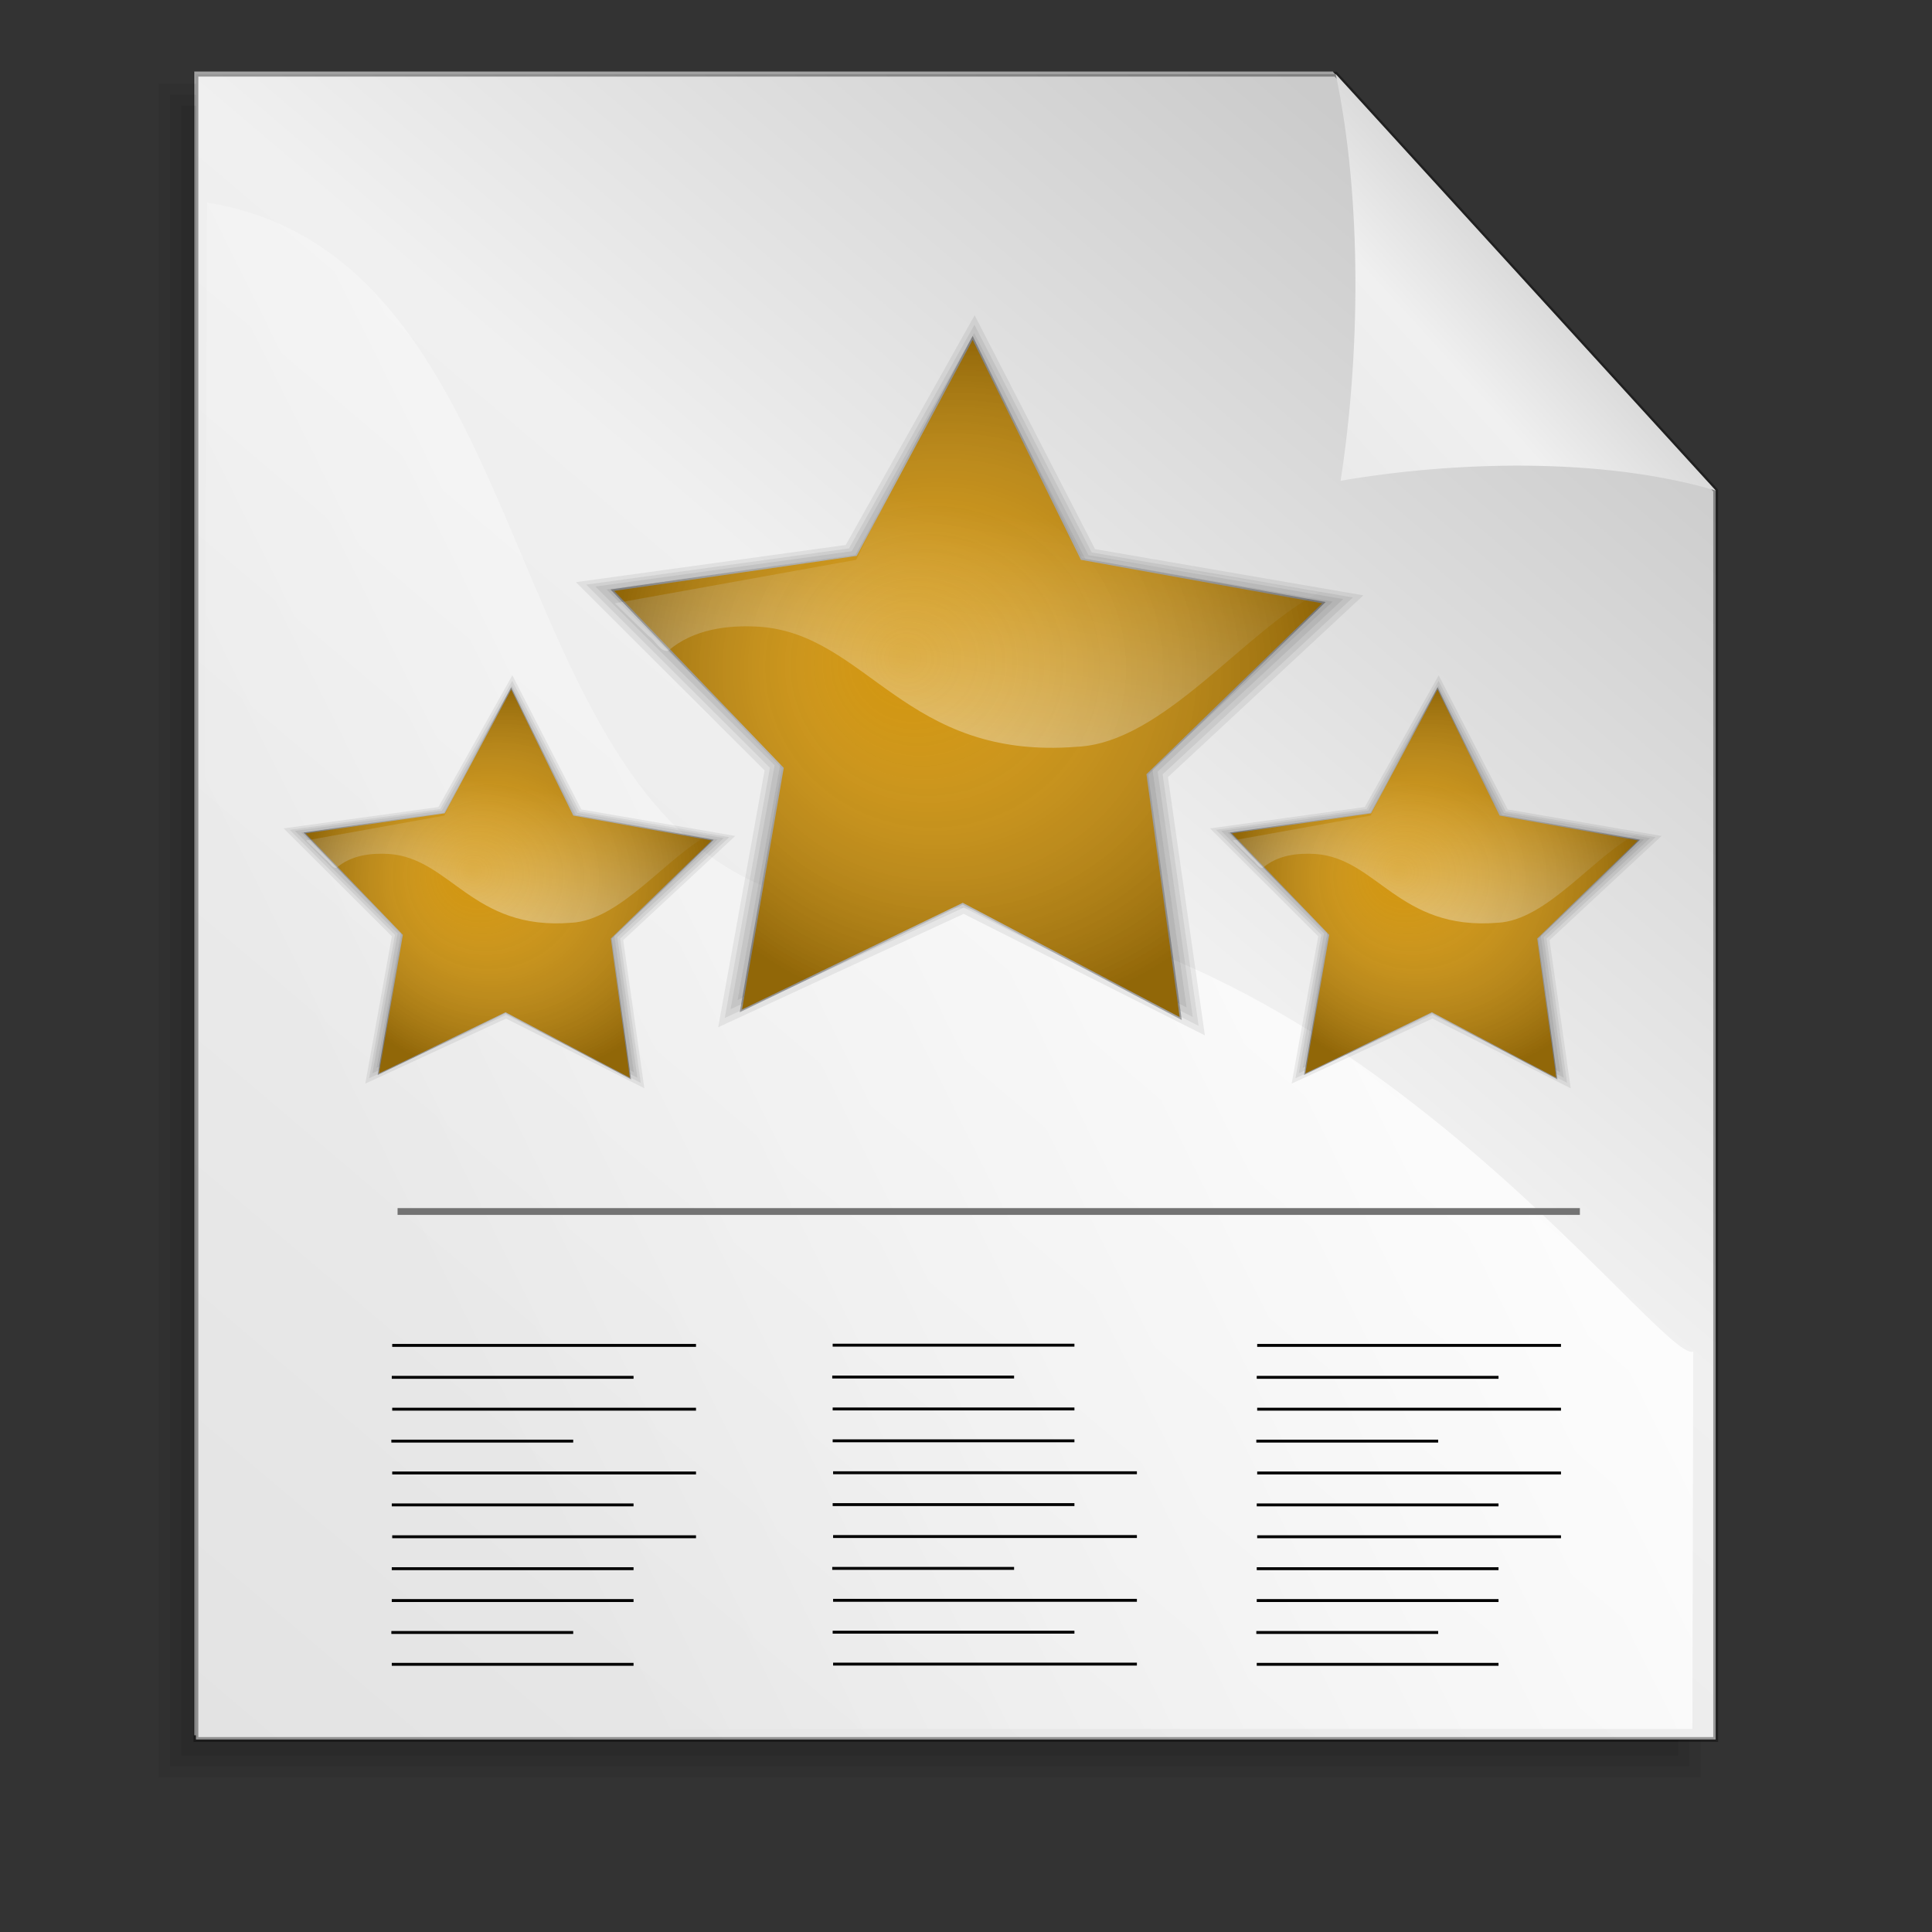 <?xml version="1.0" encoding="UTF-8" standalone="no"?>
<!-- Created with Inkscape (http://www.inkscape.org/) -->
<svg
    xmlns:inkscape="http://www.inkscape.org/namespaces/inkscape"
    xmlns:rdf="http://www.w3.org/1999/02/22-rdf-syntax-ns#"
    xmlns="http://www.w3.org/2000/svg"
    xmlns:sodipodi="http://sodipodi.sourceforge.net/DTD/sodipodi-0.dtd"
    xmlns:cc="http://web.resource.org/cc/"
    xmlns:xlink="http://www.w3.org/1999/xlink"
    xmlns:dc="http://purl.org/dc/elements/1.1/"
    xmlns:svg="http://www.w3.org/2000/svg"
    xmlns:ns1="http://sozi.baierouge.fr"
    id="svg1"
    sodipodi:docname="gnome-mime-authors.svg"
    height="128pt"
    sodipodi:version="0.32"
    width="128pt"
    inkscape:version="0.39cvs"
    sodipodi:docbase="/home/andy/Desktop/etiquette-icons-0.4/scalable/mimetypes"
  >
  <rect width="100%" height="100%" fill="#333333" stroke="none"/>
  <defs
      id="defs3"
    >
    <radialGradient
        id="radialGradient1887"
        fx=".407"
        fy=".469"
      >
      <stop
          id="stop1895"
          style="stop-color:#ffffff;stop-opacity:0"
          offset="0"
      />
      <stop
          id="stop1896"
          style="stop-color:#000000;stop-opacity:.307"
          offset="1"
      />
    </radialGradient
    >
    <linearGradient
        id="linearGradient1867"
        y2="1.82"
        y1=".383"
        x2=".045"
        x1=".448"
      >
      <stop
          id="stop1869"
          style="stop-color:#ffffff;stop-opacity:0"
          offset="0"
      />
      <stop
          id="stop1870"
          style="stop-color:#fff"
          offset="1"
      />
    </linearGradient
    >
    <linearGradient
        id="linearGradient1492"
      >
      <stop
          id="stop1493"
          style="stop-color:#cbcbcb"
          offset="0"
      />
      <stop
          id="stop1496"
          style="stop-color:#f0f0f0"
          offset=".349"
      />
      <stop
          id="stop1494"
          style="stop-color:#e2e2e2"
          offset="1"
      />
    </linearGradient
    >
    <linearGradient
        id="linearGradient1495"
        y2="1.172"
        xlink:href="#linearGradient1492"
        y1=".164"
        x2=".145"
        x1=".923"
    />
    <linearGradient
        id="linearGradient1497"
        y2="1.328"
        xlink:href="#linearGradient1492"
        y1=".328"
        x2="-.376"
        x1=".632"
    />
    <linearGradient
        id="linearGradient1499"
        y2=".547"
        y1=".141"
        x2=".063"
        x1=".858"
      >
      <stop
          id="stop1502"
          style="stop-color:#ffffff"
          offset="0"
      />
      <stop
          id="stop1504"
          style="stop-color:#ffffff;stop-opacity:0"
          offset="1"
      />
    </linearGradient
    >
  </defs
  >
  <sodipodi:namedview
      id="base"
      bordercolor="#666666"
      inkscape:pageshadow="2"
      inkscape:window-width="390"
      pagecolor="#ffffff"
      snaptogrid="false"
      inkscape:zoom="0.84249906"
      inkscape:window-x="323"
      showgrid="false"
      borderopacity="1.0"
      inkscape:cx="131.29929"
      inkscape:cy="10.064745"
      inkscape:window-y="53"
      inkscape:window-height="491"
      inkscape:pageopacity="0.0"
  />
  <g
      id="g1694"
    >
    <path
        id="path930"
        sodipodi:nodetypes="cccccccccccccccc"
        style="fill-rule:evenodd;stroke-width:.426;stroke-opacity:.365;fill:#ffffff"
        d="m17.159 6.329v36.74 36.739 36.742 36.74h33.528 33.528 33.525 33.53v-36.74-36.742-36.739l-33.53-36.74-33.525 0h-33.528-33.528z"
    />
    <g
        id="g1552"
        style="fill-opacity:.069;fill:#000000"
        transform="matrix(.304 0 0 .298 -36.704 -112.49)"
      >
      <path
          id="path1505"
          sodipodi:nodetypes="cccccccccccccccc"
          style="fill-rule:evenodd;stroke-width:.954pt;fill:#000000;fill-opacity:.069"
          d="m173.36 408.81v122.26 122.26 122.27 122.26h108.76 108.76 108.77 108.76v-122.26-122.27-122.26l-108.76-122.26h-108.77-108.76-108.76z"
      />
      <path
          id="path1538"
          style="fill-rule:evenodd;stroke-width:.954pt;fill:#000000;fill-opacity:.069"
          d="m170.12 407.19v493.9h441.54v-371.28c-36.85-41.42-73.68-82.86-110.57-124.25h-330.97v1.63z"
      />
      <path
          id="path1543"
          style="fill-rule:evenodd;stroke-width:.954pt;fill:#000000;fill-opacity:.069"
          d="m166.88 403.94v500.4h448.03v-375.78c-37.45-42.09-74.89-84.19-112.38-126.25h-335.65v1.63z"
      />
    </g
    >
    <path
        id="rect900"
        sodipodi:nodetypes="cccccccccccccccc"
        style="stroke-opacity:.365;fill-rule:evenodd;stroke:#000000;stroke-width:1.438;fill:url(#linearGradient1495)"
        d="m297.99 136.74v123.83 123.83 123.83 123.83h113.01 113 113.01 113v-123.83-123.83-123.83l-113-123.83h-113.01-113-113.01z"
        transform="matrix(.297 0 0 .297 -71.196 -34.058)"
    />
    <path
        id="path906"
        sodipodi:nodetypes="cccc"
        style="fill-rule:evenodd;stroke-width:.954pt;fill:url(#linearGradient1497)"
        d="m750.01 260.57c-34.07-10.08-78.21-8.65-111.56-2.9 5.76-36.95 6.48-83.26-1.44-120.93l113 123.83z"
        transform="matrix(.297 0 0 .297 -71.196 -34.058)"
    />
    <path
        id="path1500"
        sodipodi:nodetypes="cccczc"
        style="fill-rule:evenodd;stroke-width:1pt;fill:url(#linearGradient1499)"
        d="m301.31 174.91l-2.04 453.99h443.82l0.25-112.22c-9.92 3.82-110.19-138.19-236.41-132.08-126.34 6.11-93.65-191.37-205.62-209.69z"
        transform="matrix(.297 0 0 .297 -71.196 -34.058)"
    />
  </g
  >
  <g
      id="g2002"
      transform="matrix(.143 0 0 .143 32.897 -78.234)"
    >
    <g
        id="g1881"
        style="fill-opacity:.069"
        transform="matrix(.889 0 0 .85 238.6 -402.68)"
      >
      <polygon
          id="polygon1878"
          sodipodi:r2="117.80724"
          style="stroke-width:1pt;fill-rule:evenodd"
          sodipodi:type="star"
          sodipodi:sides="5"
          sodipodi:r1="229.98854"
          inkscape:flatsided="false"
          sodipodi:arg1="2.2166123"
          sodipodi:arg2="2.8449308"
          transform="matrix(1.154 0 0 1.154 -359.88 1065.6)"
          sodipodi:cy="490.93109"
          sodipodi:cx="437.62833"
          points="299.21 674.6 324.97 525.37 220.17 416.04 370.06 394.43 441.65 260.98 508.53 396.85 657.57 423.7 549.02 529.29 569.54 679.33 435.57 608.72"
      />
      <polygon
          id="polygon1879"
          sodipodi:r2="117.80724"
          style="stroke-width:1pt;fill-rule:evenodd"
          sodipodi:type="star"
          sodipodi:sides="5"
          sodipodi:r1="229.98854"
          inkscape:flatsided="false"
          sodipodi:arg1="2.2166123"
          sodipodi:arg2="2.8449308"
          transform="matrix(1.218 0 0 1.218 -387.98 1035.5)"
          sodipodi:cy="490.93109"
          sodipodi:cx="437.62833"
          points="299.21 674.6 324.97 525.37 220.17 416.04 370.06 394.43 441.65 260.98 508.53 396.85 657.57 423.7 549.02 529.29 569.54 679.33 435.57 608.72"
      />
      <polygon
          id="polygon1880"
          sodipodi:r2="117.80724"
          style="stroke-width:1pt;fill-rule:evenodd"
          sodipodi:type="star"
          sodipodi:sides="5"
          sodipodi:r1="229.98854"
          inkscape:flatsided="false"
          sodipodi:arg1="2.2166123"
          sodipodi:arg2="2.8449308"
          transform="matrix(1.251 0 0 1.251 -402.42 1020)"
          sodipodi:cy="490.93109"
          sodipodi:cx="437.62833"
          points="299.21 674.6 324.97 525.37 220.17 416.04 370.06 394.43 441.65 260.98 508.53 396.85 657.57 423.7 549.02 529.29 569.54 679.33 435.57 608.72"
      />
      <polygon
          id="polygon1874"
          sodipodi:r2="117.80724"
          style="stroke-width:1pt;fill-rule:evenodd"
          sodipodi:type="star"
          sodipodi:sides="5"
          sodipodi:r1="229.98854"
          inkscape:flatsided="false"
          sodipodi:arg1="2.2166123"
          sodipodi:arg2="2.8449308"
          transform="matrix(1.188 0 0 1.188 -374.98 1049.4)"
          sodipodi:cy="490.93109"
          sodipodi:cx="437.62833"
          points="299.21 674.6 324.97 525.37 220.17 416.04 370.06 394.43 441.65 260.98 508.53 396.85 657.57 423.7 549.02 529.29 569.54 679.33 435.57 608.72"
      />
    </g
    >
    <polygon
        id="polygon1861"
        sodipodi:r2="117.80724"
        style="fill-rule:evenodd;stroke-width:1pt;fill:#d1940c"
        sodipodi:type="star"
        sodipodi:sides="5"
        sodipodi:r1="229.98854"
        inkscape:flatsided="false"
        sodipodi:arg1="2.2166123"
        sodipodi:arg2="2.8449308"
        transform="translate(-70.866 496.06)"
        sodipodi:cy="490.93109"
        sodipodi:cx="437.62833"
        points="299.21 674.6 324.97 525.37 220.17 416.04 370.06 394.43 441.65 260.98 508.53 396.85 657.57 423.7 549.02 529.29 569.54 679.33 435.57 608.72"
    />
    <path
        id="path1863"
        sodipodi:nodetypes="cccccccccc"
        style="fill-rule:evenodd;stroke-width:1pt;fill:url(#linearGradient1867)"
        d="m586.7 912.03c-47.08 23.46-97.74 93.87-151.38 96.37-106.3 8.5-129.43-69.5-196.28-74.15-19.69-1.19-40.8 1.51-56.27 14.82-4.71 1.21-7.88-6.28-11.92-8.84-7.02-6.82-14.04-13.65-21.05-20.48 49.67-8.95 99.35-17.89 149.03-26.84 22.29-45.29 44.58-90.58 66.87-135.88 23.87 44.49 47.73 88.98 71.6 133.47 49.8 7.18 99.6 14.36 149.4 21.53z"
    />
    <polygon
        id="polygon1886"
        sodipodi:r2="117.80724"
        style="fill-rule:evenodd;stroke-width:1pt;fill:url(#radialGradient1887)"
        sodipodi:type="star"
        sodipodi:sides="5"
        sodipodi:r1="229.98854"
        inkscape:flatsided="false"
        sodipodi:arg1="2.2166123"
        sodipodi:arg2="2.8449308"
        transform="matrix(1.01 0 0 1.01 -75.276 491.05)"
        sodipodi:cy="490.93109"
        sodipodi:cx="437.62833"
        points="299.21 674.6 324.97 525.37 220.17 416.04 370.06 394.43 441.65 260.98 508.53 396.85 657.57 423.7 549.02 529.29 569.54 679.33 435.57 608.72"
    />
  </g
  >
  <path
      id="path2020"
      style="stroke:#737373;stroke-width:.6;fill:none"
      d="m35.121 107.02h104.44"
  />
  <g
      id="g2034"
      style="stroke:#000000;stroke-width:.384"
      transform="matrix(.511 0 0 .67 34.511 -33.51)"
    >
    <path
        id="path2021"
        style="fill:none"
        d="m0.266 227.4h52.516"
    />
    <path
        id="path2023"
        style="fill:none"
        d="m0.19 231.61h41.794"
    />
    <path
        id="path2024"
        style="fill:none"
        d="m0.266 235.81h52.516"
    />
    <path
        id="path2025"
        style="fill:none"
        d="m0.117 240.02h31.436"
    />
    <path
        id="path2026"
        style="fill:none"
        d="m0.266 244.22h52.516"
    />
    <path
        id="path2027"
        style="fill:none"
        d="m0.19 248.43h41.794"
    />
    <path
        id="path2029"
        style="fill:none"
        d="m0.266 252.63h52.516"
    />
    <path
        id="path2030"
        style="fill:none"
        d="m0.19 256.84h41.794"
    />
    <path
        id="path2031"
        style="fill:none"
        d="m0.19 261.04h41.794"
    />
    <path
        id="path2032"
        style="fill:none"
        d="m0.117 265.25h31.436"
    />
    <path
        id="path2033"
        style="fill:none"
        d="m0.19 269.45h41.794"
    />
  </g
  >
  <g
      id="g2082"
      style="stroke:#000000;stroke-width:.384"
      transform="matrix(.511 0 0 -.67 73.458 299.36)"
    >
    <path
        id="path2083"
        style="fill:none"
        d="m0.266 227.4h52.516"
    />
    <path
        id="path2084"
        style="fill:none"
        d="m0.19 231.61h41.794"
    />
    <path
        id="path2085"
        style="fill:none"
        d="m0.266 235.81h52.516"
    />
    <path
        id="path2086"
        style="fill:none"
        d="m0.117 240.02h31.436"
    />
    <path
        id="path2087"
        style="fill:none"
        d="m0.266 244.22h52.516"
    />
    <path
        id="path2088"
        style="fill:none"
        d="m0.19 248.43h41.794"
    />
    <path
        id="path2089"
        style="fill:none"
        d="m0.266 252.63h52.516"
    />
    <path
        id="path2090"
        style="fill:none"
        d="m0.19 256.84h41.794"
    />
    <path
        id="path2091"
        style="fill:none"
        d="m0.19 261.04h41.794"
    />
    <path
        id="path2092"
        style="fill:none"
        d="m0.117 265.25h31.436"
    />
    <path
        id="path2093"
        style="fill:none"
        d="m0.19 269.45h41.794"
    />
  </g
  >
  <g
      id="g2094"
      style="stroke:#000000;stroke-width:.384"
      transform="matrix(.511 0 0 .67 110.92 -33.51)"
    >
    <path
        id="path2095"
        style="fill:none"
        d="m0.266 227.4h52.516"
    />
    <path
        id="path2096"
        style="fill:none"
        d="m0.19 231.61h41.794"
    />
    <path
        id="path2097"
        style="fill:none"
        d="m0.266 235.81h52.516"
    />
    <path
        id="path2098"
        style="fill:none"
        d="m0.117 240.02h31.436"
    />
    <path
        id="path2099"
        style="fill:none"
        d="m0.266 244.22h52.516"
    />
    <path
        id="path2100"
        style="fill:none"
        d="m0.19 248.43h41.794"
    />
    <path
        id="path2101"
        style="fill:none"
        d="m0.266 252.63h52.516"
    />
    <path
        id="path2102"
        style="fill:none"
        d="m0.19 256.84h41.794"
    />
    <path
        id="path2103"
        style="fill:none"
        d="m0.19 261.04h41.794"
    />
    <path
        id="path2104"
        style="fill:none"
        d="m0.117 265.25h31.436"
    />
    <path
        id="path2105"
        style="fill:none"
        d="m0.19 269.45h41.794"
    />
  </g
  >
  <g
      id="g2106"
      transform="matrix(.082 0 0 .082 96.583 -1.173)"
    >
    <g
        id="g2107"
        style="fill-opacity:.069"
        transform="matrix(.889 0 0 .85 238.6 -402.68)"
      >
      <polygon
          id="polygon2108"
          sodipodi:r2="117.80724"
          style="stroke-width:1pt;fill-rule:evenodd"
          sodipodi:type="star"
          sodipodi:sides="5"
          sodipodi:r1="229.98854"
          inkscape:flatsided="false"
          sodipodi:arg1="2.2166123"
          sodipodi:arg2="2.8449308"
          transform="matrix(1.154 0 0 1.154 -359.88 1065.6)"
          sodipodi:cy="490.93109"
          sodipodi:cx="437.62833"
          points="299.21 674.6 324.97 525.37 220.17 416.04 370.06 394.43 441.65 260.98 508.53 396.85 657.57 423.7 549.02 529.29 569.54 679.33 435.57 608.72"
      />
      <polygon
          id="polygon2109"
          sodipodi:r2="117.80724"
          style="stroke-width:1pt;fill-rule:evenodd"
          sodipodi:type="star"
          sodipodi:sides="5"
          sodipodi:r1="229.98854"
          inkscape:flatsided="false"
          sodipodi:arg1="2.2166123"
          sodipodi:arg2="2.8449308"
          transform="matrix(1.218 0 0 1.218 -387.98 1035.5)"
          sodipodi:cy="490.93109"
          sodipodi:cx="437.62833"
          points="299.21 674.6 324.97 525.37 220.17 416.04 370.06 394.43 441.65 260.98 508.53 396.85 657.57 423.7 549.02 529.29 569.54 679.33 435.57 608.72"
      />
      <polygon
          id="polygon2110"
          sodipodi:r2="117.80724"
          style="stroke-width:1pt;fill-rule:evenodd"
          sodipodi:type="star"
          sodipodi:sides="5"
          sodipodi:r1="229.98854"
          inkscape:flatsided="false"
          sodipodi:arg1="2.2166123"
          sodipodi:arg2="2.8449308"
          transform="matrix(1.251 0 0 1.251 -402.42 1020)"
          sodipodi:cy="490.93109"
          sodipodi:cx="437.62833"
          points="299.21 674.6 324.97 525.37 220.17 416.04 370.06 394.43 441.65 260.98 508.53 396.85 657.57 423.7 549.02 529.29 569.54 679.33 435.57 608.72"
      />
      <polygon
          id="polygon2111"
          sodipodi:r2="117.80724"
          style="stroke-width:1pt;fill-rule:evenodd"
          sodipodi:type="star"
          sodipodi:sides="5"
          sodipodi:r1="229.98854"
          inkscape:flatsided="false"
          sodipodi:arg1="2.2166123"
          sodipodi:arg2="2.8449308"
          transform="matrix(1.188 0 0 1.188 -374.98 1049.4)"
          sodipodi:cy="490.93109"
          sodipodi:cx="437.62833"
          points="299.21 674.6 324.97 525.37 220.17 416.04 370.06 394.43 441.65 260.98 508.53 396.85 657.57 423.7 549.02 529.29 569.54 679.33 435.57 608.72"
      />
    </g
    >
    <polygon
        id="polygon2112"
        sodipodi:r2="117.80724"
        style="fill-rule:evenodd;stroke-width:1pt;fill:#d1940c"
        sodipodi:type="star"
        sodipodi:sides="5"
        sodipodi:r1="229.98854"
        inkscape:flatsided="false"
        sodipodi:arg1="2.2166123"
        sodipodi:arg2="2.8449308"
        transform="translate(-70.866 496.06)"
        sodipodi:cy="490.93109"
        sodipodi:cx="437.62833"
        points="299.21 674.6 324.97 525.37 220.17 416.04 370.06 394.43 441.65 260.98 508.53 396.85 657.57 423.7 549.02 529.29 569.54 679.33 435.57 608.72"
    />
    <path
        id="path2113"
        sodipodi:nodetypes="cccccccccc"
        style="fill-rule:evenodd;stroke-width:1pt;fill:url(#linearGradient1867)"
        d="m586.7 912.03c-47.08 23.46-97.74 93.87-151.38 96.37-106.3 8.5-129.43-69.5-196.28-74.15-19.69-1.19-40.8 1.51-56.27 14.82-4.71 1.21-7.88-6.28-11.92-8.84-7.02-6.82-14.04-13.65-21.05-20.48 49.67-8.95 99.35-17.89 149.03-26.84 22.29-45.29 44.58-90.58 66.87-135.88 23.87 44.49 47.73 88.98 71.6 133.47 49.8 7.18 99.6 14.36 149.4 21.53z"
    />
    <polygon
        id="polygon2114"
        sodipodi:r2="117.80724"
        style="fill-rule:evenodd;stroke-width:1pt;fill:url(#radialGradient1887)"
        sodipodi:type="star"
        sodipodi:sides="5"
        sodipodi:r1="229.98854"
        inkscape:flatsided="false"
        sodipodi:arg1="2.2166123"
        sodipodi:arg2="2.8449308"
        transform="matrix(1.01 0 0 1.01 -75.276 491.05)"
        sodipodi:cy="490.93109"
        sodipodi:cx="437.62833"
        points="299.21 674.6 324.97 525.37 220.17 416.04 370.06 394.43 441.65 260.98 508.53 396.85 657.57 423.7 549.02 529.29 569.54 679.33 435.57 608.72"
    />
  </g
  >
  <g
      id="g2142"
      transform="matrix(.082 0 0 .082 14.752 -1.173)"
    >
    <g
        id="g2143"
        style="fill-opacity:.069"
        transform="matrix(.889 0 0 .85 238.6 -402.68)"
      >
      <polygon
          id="polygon2144"
          sodipodi:r2="117.80724"
          style="stroke-width:1pt;fill-rule:evenodd"
          sodipodi:type="star"
          sodipodi:sides="5"
          sodipodi:r1="229.98854"
          inkscape:flatsided="false"
          sodipodi:arg1="2.2166123"
          sodipodi:arg2="2.8449308"
          transform="matrix(1.154 0 0 1.154 -359.88 1065.6)"
          sodipodi:cy="490.93109"
          sodipodi:cx="437.62833"
          points="299.21 674.6 324.97 525.37 220.17 416.04 370.06 394.43 441.65 260.98 508.53 396.85 657.57 423.7 549.02 529.29 569.54 679.33 435.57 608.72"
      />
      <polygon
          id="polygon2145"
          sodipodi:r2="117.80724"
          style="stroke-width:1pt;fill-rule:evenodd"
          sodipodi:type="star"
          sodipodi:sides="5"
          sodipodi:r1="229.98854"
          inkscape:flatsided="false"
          sodipodi:arg1="2.2166123"
          sodipodi:arg2="2.8449308"
          transform="matrix(1.218 0 0 1.218 -387.98 1035.5)"
          sodipodi:cy="490.93109"
          sodipodi:cx="437.62833"
          points="299.21 674.6 324.97 525.37 220.17 416.04 370.06 394.43 441.65 260.98 508.53 396.85 657.57 423.7 549.02 529.29 569.54 679.33 435.57 608.72"
      />
      <polygon
          id="polygon2146"
          sodipodi:r2="117.80724"
          style="stroke-width:1pt;fill-rule:evenodd"
          sodipodi:type="star"
          sodipodi:sides="5"
          sodipodi:r1="229.98854"
          inkscape:flatsided="false"
          sodipodi:arg1="2.2166123"
          sodipodi:arg2="2.8449308"
          transform="matrix(1.251 0 0 1.251 -402.42 1020)"
          sodipodi:cy="490.93109"
          sodipodi:cx="437.62833"
          points="299.21 674.6 324.97 525.37 220.17 416.04 370.06 394.43 441.65 260.98 508.53 396.85 657.57 423.7 549.02 529.29 569.54 679.33 435.57 608.72"
      />
      <polygon
          id="polygon2147"
          sodipodi:r2="117.80724"
          style="stroke-width:1pt;fill-rule:evenodd"
          sodipodi:type="star"
          sodipodi:sides="5"
          sodipodi:r1="229.98854"
          inkscape:flatsided="false"
          sodipodi:arg1="2.2166123"
          sodipodi:arg2="2.8449308"
          transform="matrix(1.188 0 0 1.188 -374.98 1049.4)"
          sodipodi:cy="490.93109"
          sodipodi:cx="437.62833"
          points="299.21 674.6 324.97 525.37 220.17 416.04 370.06 394.43 441.65 260.98 508.53 396.85 657.57 423.7 549.02 529.29 569.54 679.33 435.57 608.72"
      />
    </g
    >
    <polygon
        id="polygon2148"
        sodipodi:r2="117.80724"
        style="fill-rule:evenodd;stroke-width:1pt;fill:#d1940c"
        sodipodi:type="star"
        sodipodi:sides="5"
        sodipodi:r1="229.98854"
        inkscape:flatsided="false"
        sodipodi:arg1="2.2166123"
        sodipodi:arg2="2.8449308"
        transform="translate(-70.866 496.06)"
        sodipodi:cy="490.93109"
        sodipodi:cx="437.62833"
        points="299.21 674.6 324.97 525.37 220.17 416.04 370.06 394.43 441.65 260.98 508.53 396.85 657.57 423.7 549.02 529.29 569.54 679.33 435.57 608.72"
    />
    <path
        id="path2149"
        sodipodi:nodetypes="cccccccccc"
        style="fill-rule:evenodd;stroke-width:1pt;fill:url(#linearGradient1867)"
        d="m586.7 912.03c-47.08 23.46-97.74 93.87-151.38 96.37-106.3 8.5-129.43-69.5-196.28-74.15-19.69-1.19-40.8 1.51-56.27 14.82-4.71 1.21-7.88-6.28-11.92-8.84-7.02-6.82-14.04-13.65-21.05-20.48 49.67-8.95 99.35-17.89 149.03-26.84 22.29-45.29 44.58-90.58 66.87-135.88 23.87 44.49 47.73 88.98 71.6 133.47 49.8 7.18 99.6 14.36 149.4 21.53z"
    />
    <polygon
        id="polygon2150"
        sodipodi:r2="117.80724"
        style="fill-rule:evenodd;stroke-width:1pt;fill:url(#radialGradient1887)"
        sodipodi:type="star"
        sodipodi:sides="5"
        sodipodi:r1="229.98854"
        inkscape:flatsided="false"
        sodipodi:arg1="2.2166123"
        sodipodi:arg2="2.8449308"
        transform="matrix(1.01 0 0 1.01 -75.276 491.05)"
        sodipodi:cy="490.93109"
        sodipodi:cx="437.62833"
        points="299.21 674.6 324.97 525.37 220.17 416.04 370.06 394.43 441.65 260.98 508.53 396.85 657.57 423.7 549.02 529.29 569.54 679.33 435.57 608.72"
    />
  </g
  >
</svg
>
